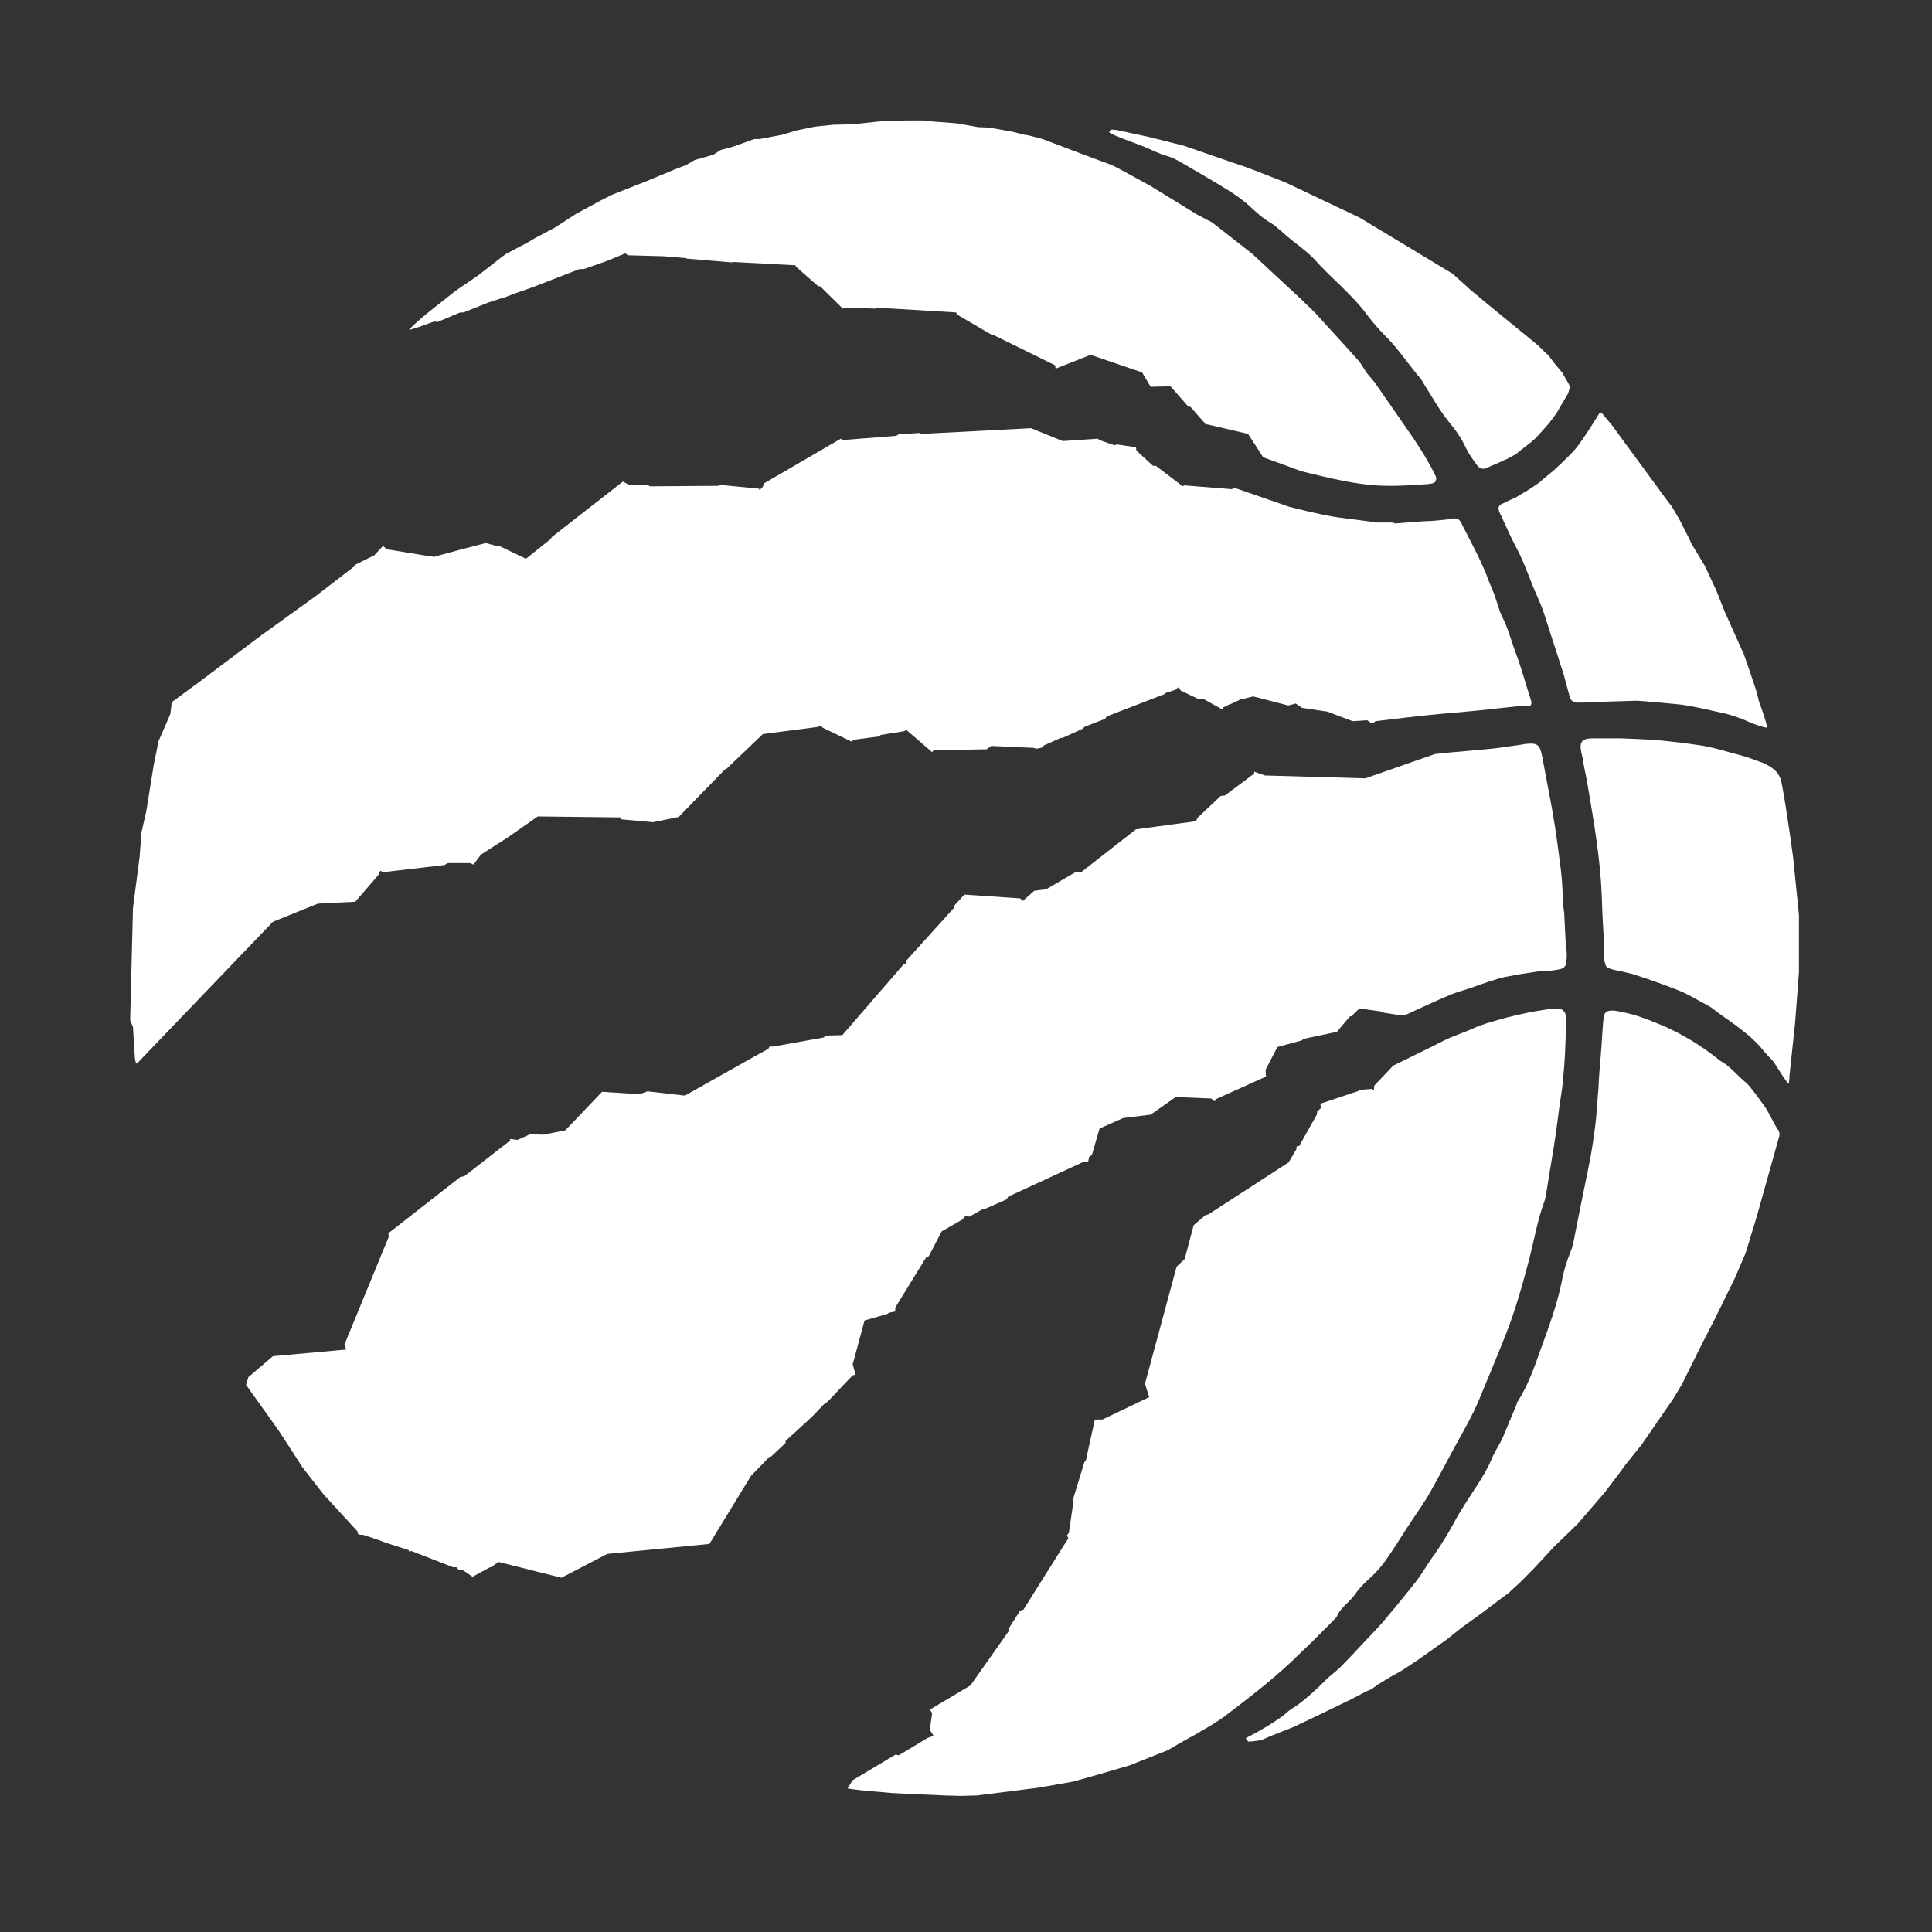 <svg width="54" height="54" viewBox="0 0 54 54" fill="none" xmlns="http://www.w3.org/2000/svg">
<rect x="0" y="0" width="54" height="54" fill="#333333" stroke="none"/>
<g clip-path="url(#clip0_243_4504)">
<g clip-path="url(#clip1_243_4504)">
<path d="M34.818 48.585C34.857 48.625 34.884 48.692 34.897 48.678C35.016 48.678 35.254 48.638 35.254 48.638L35.492 48.532L36.166 48.266C36.166 48.266 37.871 47.453 37.871 47.44C37.884 47.44 38.175 47.28 38.175 47.28L38.333 47.214L38.518 47.081L38.822 46.894L39.179 46.694L39.642 46.388L40.448 45.816L40.831 45.509L41.4 45.097L41.915 44.71L42.166 44.524L42.51 44.205L42.867 43.845L43.435 43.232L44.096 42.593L44.863 41.701L45.286 41.142L45.431 40.942L45.88 40.383L46.753 39.118L47.004 38.705L47.585 37.533L47.916 36.894L48.484 35.736L48.788 35.03L49.105 33.992C49.105 33.992 49.502 32.567 49.713 31.821C49.74 31.741 49.753 31.662 49.7 31.582C49.581 31.409 49.489 31.195 49.37 30.996C49.317 30.903 49.224 30.796 49.172 30.716C49.119 30.636 48.96 30.436 48.907 30.37C48.841 30.29 48.775 30.237 48.696 30.17C48.511 29.997 48.352 29.824 48.193 29.718C48.114 29.678 48.048 29.624 47.982 29.571C47.506 29.198 47.017 28.905 46.475 28.666C46.251 28.572 46.013 28.479 45.775 28.399C45.616 28.346 45.339 28.279 45.167 28.253C45.061 28.239 44.982 28.239 44.902 28.279C44.823 28.333 44.823 28.453 44.81 28.559C44.783 28.852 44.77 29.185 44.744 29.478C44.717 29.784 44.691 30.09 44.678 30.41C44.651 30.689 44.638 30.969 44.612 31.249C44.572 31.622 44.519 31.981 44.453 32.354C44.321 33.033 44.175 33.712 44.043 34.391C44.004 34.578 43.977 34.777 43.911 34.95C43.792 35.243 43.7 35.536 43.647 35.843C43.514 36.482 43.29 37.094 43.065 37.707C42.893 38.199 42.708 38.719 42.431 39.158C42.404 39.185 42.391 39.225 42.391 39.251C42.259 39.571 42.127 39.877 41.995 40.197C41.902 40.396 41.77 40.583 41.691 40.782C41.585 41.035 41.439 41.275 41.294 41.502C41.056 41.874 40.805 42.234 40.607 42.62C40.461 42.886 40.303 43.139 40.131 43.392C40.078 43.459 40.038 43.525 39.999 43.579C39.853 43.792 39.734 44.005 39.576 44.205C39.285 44.577 38.968 44.963 38.664 45.323C38.466 45.549 38.254 45.762 38.043 45.989C37.858 46.188 37.672 46.388 37.474 46.588C37.435 46.628 37.382 46.668 37.342 46.708C37.236 46.801 37.104 46.894 37.012 47.001C36.774 47.24 36.509 47.48 36.232 47.68C36.1 47.76 35.981 47.84 35.875 47.946C35.545 48.186 35.201 48.385 34.818 48.585Z" fill="white"/>
<path d="M49.99 30.277C50.004 30.277 50.004 30.25 50.004 30.223C50.017 30.17 50.017 30.064 50.017 30.064L50.175 28.572L50.281 27.174V25.79V25.576L50.123 24.005C50.123 24.005 49.938 22.594 49.792 21.861C49.739 21.608 49.581 21.475 49.369 21.369C49.303 21.329 49.224 21.302 49.145 21.276C48.999 21.222 48.827 21.156 48.669 21.116C48.312 21.023 47.981 20.916 47.625 20.849C47.202 20.783 46.779 20.73 46.356 20.69C45.999 20.663 45.655 20.65 45.312 20.637C45.034 20.637 44.862 20.637 44.585 20.637C44.439 20.637 44.281 20.637 44.215 20.73C44.148 20.823 44.188 20.996 44.228 21.156C44.281 21.502 44.334 21.675 44.386 22.008C44.558 23.02 44.73 24.018 44.77 25.044C44.783 25.51 44.809 25.963 44.836 26.429C44.836 26.562 44.836 26.642 44.836 26.775C44.836 26.855 44.862 26.935 44.889 27.001C44.928 27.068 44.994 27.068 45.06 27.094C45.153 27.121 45.232 27.134 45.312 27.148C45.404 27.174 45.563 27.201 45.682 27.241C46.091 27.374 46.514 27.52 46.911 27.68C47.188 27.787 47.453 27.96 47.717 28.093C47.743 28.106 47.77 28.133 47.81 28.146C47.968 28.266 48.127 28.386 48.285 28.492C48.656 28.759 49.026 29.025 49.316 29.398C49.369 29.465 49.435 29.531 49.501 29.598C49.607 29.691 49.792 30.05 49.924 30.21C49.951 30.263 49.977 30.277 49.99 30.277Z" fill="white"/>
<path d="M39.575 13.553C39.721 13.54 39.84 13.54 39.946 13.526C40.025 13.513 40.104 13.513 40.13 13.433C40.17 13.353 40.104 13.26 40.078 13.22C40.065 13.153 39.787 12.687 39.787 12.687L39.523 12.275L38.425 10.69L38.201 10.424L38.003 10.117L37.646 9.718L36.76 8.746L36.377 8.373L35.002 7.095L33.879 6.216L33.469 6.003L32.147 5.191L31.222 4.685L31.05 4.605L30.297 4.325L29.174 3.899L29.094 3.873L28.724 3.779L28.632 3.766L28.314 3.686L27.654 3.566L27.336 3.553L26.741 3.447L26.028 3.393L25.777 3.367H25.327L24.587 3.393L23.847 3.473L23.279 3.487L22.776 3.54L22.261 3.646L21.864 3.766L21.23 3.886H21.085L20.49 4.099L20.146 4.192L19.935 4.325L19.419 4.472L19.168 4.618L18.851 4.738L18.084 5.058L17.106 5.444L16.789 5.604L16.102 5.976L15.507 6.363L14.952 6.656L14.754 6.775L14.146 7.095L14.053 7.162L13.352 7.707L12.784 8.094L12.678 8.173L12.018 8.693L11.793 8.879C11.793 8.879 11.436 9.185 11.436 9.225L11.687 9.146L12.136 8.986C12.15 8.986 12.229 8.999 12.229 8.999L12.864 8.733H12.956L13.656 8.453L14.027 8.333C14.027 8.347 14.397 8.2 14.397 8.2L14.925 8.014L16.194 7.521H16.313L16.961 7.295L17.476 7.082L17.556 7.135C17.556 7.135 18.534 7.162 18.547 7.162L19.181 7.215L19.195 7.228L20.463 7.335L20.477 7.321L22.235 7.415L22.248 7.454L22.869 8H22.922L23.556 8.626L23.609 8.6L24.481 8.626L24.521 8.6L26.728 8.733L26.741 8.786L27.72 9.359H27.759L29.491 10.211L29.504 10.304L30.482 9.918L31.923 10.41L32.161 10.81L32.716 10.797L33.218 11.369H33.271L33.681 11.835L33.694 11.862H33.747L34.883 12.128L35.306 12.781L36.364 13.167C36.364 13.167 37.487 13.46 38.069 13.526C38.571 13.606 39.179 13.579 39.575 13.553Z" fill="white"/>
<path d="M49.382 20.277C49.343 20.104 49.224 19.771 49.224 19.771L49.157 19.585L49.105 19.358L48.919 18.799L48.748 18.306L48.206 17.095L47.968 16.496L47.651 15.816L47.281 15.204L47.201 15.031L46.95 14.538L46.725 14.152L46.62 14.019L45.047 11.875C45.047 11.875 44.888 11.689 44.822 11.609C44.783 11.556 44.769 11.529 44.73 11.529H44.717C44.717 11.529 44.227 12.328 44.029 12.554C43.831 12.781 43.421 13.153 43.421 13.153C43.421 13.153 43.078 13.433 43.025 13.486C42.972 13.526 42.708 13.699 42.708 13.699L42.351 13.912C42.351 13.912 42.073 14.032 42.033 14.059C41.994 14.072 41.941 14.099 41.914 14.126C41.888 14.165 41.875 14.192 41.888 14.245C41.901 14.299 41.914 14.339 41.941 14.379C42.086 14.685 42.218 15.004 42.377 15.297C42.615 15.737 42.76 16.216 42.972 16.682C43.038 16.828 43.104 16.988 43.157 17.148C43.289 17.561 43.421 17.974 43.553 18.373C43.606 18.559 43.672 18.733 43.725 18.919C43.778 19.105 43.818 19.279 43.871 19.465C43.897 19.585 43.976 19.638 44.108 19.638C44.227 19.638 44.346 19.638 44.465 19.625C44.888 19.611 45.311 19.598 45.734 19.585C45.853 19.585 46.699 19.665 46.699 19.665C46.699 19.665 47.003 19.691 47.148 19.718C47.466 19.771 47.783 19.851 48.1 19.918C48.364 19.971 48.642 20.064 48.893 20.184C49.012 20.237 49.144 20.277 49.276 20.317C49.316 20.33 49.382 20.344 49.395 20.33C49.369 20.344 49.382 20.304 49.382 20.277Z" fill="white"/>
<path d="M43.871 10.796C43.857 10.73 43.752 10.57 43.752 10.57L43.672 10.424L43.448 10.157L43.289 9.944L42.998 9.665C42.998 9.665 42.932 9.611 42.906 9.585C42.404 9.172 41.399 8.36 41.399 8.347L41.121 8.12L40.606 7.654L38.002 6.083L35.927 5.098C35.927 5.098 34.843 4.672 34.83 4.672L34.434 4.538L33.085 4.072L32.134 3.833L31.209 3.633L31.063 3.62L30.997 3.686L31.037 3.726C31.037 3.726 31.129 3.766 31.182 3.793C31.46 3.913 31.75 4.006 32.041 4.126C32.226 4.205 32.398 4.299 32.596 4.352C32.728 4.392 32.847 4.445 32.966 4.512C33.403 4.765 33.839 5.018 34.275 5.284C34.539 5.444 34.777 5.617 35.002 5.83C35.174 5.99 35.346 6.136 35.557 6.256C35.65 6.309 35.716 6.389 35.808 6.456C35.848 6.496 35.901 6.536 35.94 6.576C36.191 6.789 36.469 6.975 36.707 7.215C36.945 7.481 37.209 7.734 37.46 7.974C37.698 8.213 37.949 8.453 38.148 8.719C38.319 8.946 38.491 9.159 38.69 9.358C39.073 9.731 39.364 10.184 39.707 10.584C39.747 10.637 39.773 10.69 39.813 10.757C40.038 11.103 40.236 11.476 40.5 11.795C40.685 12.021 40.857 12.261 40.976 12.527C41.055 12.687 41.161 12.834 41.267 12.98C41.32 13.073 41.425 13.113 41.478 13.1C41.531 13.1 41.624 13.047 41.624 13.047L41.809 12.967C41.809 12.967 42.047 12.86 42.139 12.82C42.218 12.78 42.39 12.687 42.443 12.634C42.496 12.581 42.747 12.408 42.892 12.274C43.025 12.141 43.302 11.822 43.302 11.822L43.501 11.556L43.844 10.97C43.818 10.996 43.884 10.863 43.871 10.796Z" fill="white"/>
<path d="M42.787 19.558C42.642 19.119 42.536 18.706 42.377 18.28C42.245 17.933 42.153 17.561 41.981 17.228C41.889 17.028 41.836 16.802 41.756 16.589C41.717 16.482 41.664 16.376 41.624 16.269C41.426 15.723 41.175 15.27 40.91 14.751C40.897 14.725 40.884 14.698 40.858 14.645C40.831 14.591 40.818 14.551 40.752 14.511C40.686 14.472 40.633 14.498 40.514 14.511C40.289 14.538 40.012 14.565 39.893 14.565C39.787 14.565 39.351 14.605 38.994 14.631L38.928 14.605H38.703H38.505L37.381 14.458C36.972 14.405 36.033 14.165 36.033 14.165L35.346 13.926L34.5 13.633L34.434 13.673L33.099 13.566L33.059 13.593L32.306 13.02H32.227L31.764 12.594L31.751 12.501L31.209 12.421L31.156 12.448L30.733 12.301L30.68 12.261L29.702 12.328L28.817 11.968L25.75 12.128L25.697 12.101L25.116 12.141L25.05 12.181L23.543 12.301L23.503 12.261L21.349 13.513L21.323 13.606L21.23 13.699L21.217 13.659L20.133 13.553L20.067 13.579L18.164 13.593L18.124 13.566L17.582 13.553L17.41 13.46L15.415 15.017L15.401 15.057L14.701 15.617L13.921 15.244L13.868 15.257L13.577 15.177C13.577 15.177 12.137 15.55 12.15 15.563C12.163 15.577 10.802 15.35 10.802 15.35L10.709 15.257L10.458 15.523L9.916 15.79L9.903 15.83L8.832 16.655L7.299 17.76L5.581 19.052L4.801 19.625L4.761 19.957L4.431 20.716L4.299 21.369L4.087 22.687L3.955 23.26L3.902 23.952L3.717 25.377L3.638 28.519L3.717 28.706L3.77 29.571C3.77 29.571 3.783 29.717 3.823 29.731L7.63 25.763L8.885 25.257L9.929 25.204L10.564 24.471L10.63 24.338L10.709 24.378L12.427 24.178L12.507 24.125H13.141L13.234 24.165L13.445 23.885L14.212 23.393L15.031 22.82L17.344 22.847L17.357 22.9L18.256 22.98L18.97 22.834L20.265 21.502H20.292L21.323 20.517L22.869 20.317L22.935 20.277L23.001 20.343L23.807 20.73L23.86 20.676L24.574 20.583L24.614 20.543L25.274 20.437L25.327 20.397L26.054 21.023L26.094 20.969L27.574 20.943L27.706 20.849L28.896 20.903L28.962 20.929L29.147 20.889L29.174 20.836L29.649 20.623H29.702L30.257 20.37L30.31 20.317L30.892 20.09L30.931 20.024L32.557 19.398L32.57 19.372L32.861 19.278L32.927 19.212L33.007 19.305L33.482 19.531H33.628L34.156 19.824L34.196 19.771L34.355 19.691H34.368L34.632 19.571L34.645 19.558L35.029 19.465L36.007 19.718L36.218 19.664L36.39 19.784L37.104 19.891L37.804 20.157L38.214 20.131L38.346 20.224L38.452 20.157C38.452 20.157 39.827 19.984 40.527 19.931C40.977 19.891 41.426 19.851 41.875 19.798C42.126 19.771 42.377 19.744 42.629 19.718C42.761 19.771 42.84 19.718 42.787 19.558Z" fill="white"/>
<path d="M43.792 26.682C43.792 26.588 43.778 26.522 43.765 26.429C43.752 26.162 43.739 25.896 43.725 25.63C43.725 25.537 43.712 25.457 43.699 25.363C43.673 25.03 43.673 24.698 43.633 24.365C43.58 23.939 43.527 23.526 43.461 23.1C43.408 22.78 43.355 22.447 43.289 22.128C43.223 21.795 43.17 21.475 43.104 21.142C43.038 20.796 42.959 20.756 42.615 20.796C42.589 20.796 42.562 20.81 42.536 20.81C42.404 20.836 42.232 20.849 42.1 20.876C41.426 20.969 40.791 20.996 40.104 21.076L38.161 21.755L35.359 21.675L35.055 21.569V21.622L34.236 22.234L34.117 22.248L33.469 22.86L33.429 22.953L31.751 23.18L30.218 24.378H30.059L29.239 24.857L28.909 24.897L28.592 25.177L28.512 25.11L26.953 25.004L26.675 25.31V25.363L25.327 26.855L25.314 26.935L25.261 26.948L23.543 28.932L23.067 28.945L23.027 28.998L21.613 29.251H21.507C21.507 29.251 21.481 29.318 21.468 29.318C21.454 29.318 19.142 30.623 19.142 30.623L18.097 30.503L17.873 30.583L16.828 30.516L15.798 31.595L15.176 31.715L14.819 31.701L14.463 31.861L14.251 31.835L14.264 31.875L12.982 32.873L12.863 32.9L10.854 34.471L10.868 34.564L9.625 37.587L9.678 37.72L7.629 37.906L6.942 38.492L6.876 38.705L7.788 39.983L8.462 41.022L9.044 41.768L9.995 42.806C9.995 42.806 9.995 42.873 10.022 42.886C10.035 42.9 10.154 42.9 10.154 42.9C10.154 42.9 10.722 43.086 10.722 43.099L11.423 43.326L11.436 43.365L11.502 43.352L12.665 43.805H12.758L12.824 43.885H12.929C12.943 43.885 13.207 44.071 13.207 44.071L13.696 43.805H13.723L13.934 43.658L15.692 44.098L16.974 43.432L19.829 43.153L20.992 41.248C21.177 41.062 21.507 40.716 21.507 40.716H21.547C21.547 40.716 21.944 40.343 21.957 40.33C21.957 40.316 21.957 40.276 21.957 40.276L22.697 39.597L23.041 39.238C23.041 39.238 23.12 39.198 23.12 39.185C23.133 39.185 23.516 38.772 23.516 38.772L23.834 38.439L23.913 38.426L23.834 38.133L24.164 36.908L24.812 36.721L24.838 36.695L25.023 36.655V36.548L25.882 35.15L25.962 35.11L26.319 34.418L26.9 34.085L26.979 33.992L27.098 34.005C27.098 34.005 27.442 33.805 27.455 33.805H27.495L28.129 33.526L28.182 33.446L30.284 32.474L30.416 32.46L30.442 32.341L30.521 32.274L30.733 31.542L31.394 31.249L32.16 31.155L32.861 30.663L33.852 30.703L33.945 30.783L33.998 30.716L35.385 30.09L35.372 29.904L35.703 29.265L36.39 29.078L36.43 29.038L37.368 28.839L37.725 28.413L37.778 28.399C37.778 28.399 37.989 28.186 38.002 28.186L38.65 28.279L38.676 28.306L39.033 28.359L39.245 28.386C39.245 28.386 40.183 27.947 40.58 27.787C40.752 27.72 40.91 27.68 41.069 27.627C41.294 27.547 41.505 27.467 41.73 27.401C41.849 27.361 41.941 27.334 42.06 27.307L42.496 27.227L43.012 27.148L43.289 27.134C43.289 27.134 43.448 27.121 43.501 27.108C43.554 27.094 43.646 27.094 43.712 27.041C43.778 26.974 43.778 26.921 43.778 26.855C43.792 26.801 43.792 26.762 43.792 26.682Z" fill="white"/>
<path d="M43.765 28.532C43.765 28.452 43.778 28.332 43.712 28.266C43.659 28.199 43.58 28.186 43.527 28.186C43.474 28.186 43.236 28.213 43.236 28.213L42.827 28.279C42.774 28.279 42.734 28.293 42.694 28.306C42.457 28.359 42.206 28.412 41.968 28.479C41.703 28.559 41.426 28.625 41.175 28.745C40.91 28.865 40.606 28.958 40.342 29.091C40.249 29.145 39.351 29.584 38.941 29.784L38.412 30.343L38.399 30.463L38.333 30.436L38.002 30.463L37.976 30.49L36.905 30.849L36.919 30.969L36.813 31.075V31.142L36.311 32.034H36.245L36.231 32.127C36.231 32.127 36.126 32.3 36.02 32.487L33.76 33.952H33.707L33.363 34.245L33.112 35.19L32.887 35.403L32.002 38.678L32.121 39.051L30.812 39.677H30.601L30.35 40.822L30.31 40.862L29.993 41.901L30.006 41.954L29.874 42.846L29.821 42.913L29.861 42.992L28.605 44.99L28.512 45.017L28.209 45.496L28.195 45.589L27.125 47.107L25.988 47.786L26.054 47.879C26.054 47.892 25.988 48.345 25.988 48.345L26.094 48.518L25.935 48.572L25.116 49.064L25.036 49.038L23.834 49.757L23.688 49.983C23.688 49.996 24.164 50.05 24.164 50.05L24.944 50.116L25.473 50.143L26.107 50.169L26.384 50.183L26.847 50.196L27.31 50.183L29.002 49.97L29.993 49.797L30.746 49.584L31.566 49.344L32.61 48.931L32.689 48.891L32.98 48.718C32.98 48.718 33.826 48.265 34.209 47.986C34.857 47.493 35.504 47 36.099 46.441C36.311 46.242 36.496 46.055 36.707 45.855C36.892 45.669 37.09 45.469 37.276 45.283C37.302 45.243 37.355 45.216 37.368 45.176C37.434 45.017 37.553 44.91 37.659 44.803C37.738 44.724 37.817 44.644 37.883 44.55C38.016 44.351 38.201 44.191 38.373 44.031C38.505 43.898 38.637 43.752 38.743 43.592C38.941 43.312 39.126 43.019 39.311 42.726C39.562 42.34 39.84 41.967 40.051 41.568C40.289 41.142 40.514 40.702 40.752 40.276C40.95 39.917 41.161 39.544 41.32 39.171C41.584 38.532 41.849 37.906 42.1 37.267C42.364 36.588 42.562 35.882 42.747 35.176C42.88 34.657 42.972 34.111 43.157 33.605C43.184 33.539 43.197 33.472 43.21 33.392C43.276 32.966 43.355 32.527 43.422 32.101C43.488 31.688 43.54 31.288 43.593 30.876C43.633 30.596 43.686 30.317 43.699 30.037C43.739 29.651 43.752 29.265 43.765 28.878C43.765 28.838 43.765 28.745 43.765 28.745C43.765 28.745 43.765 28.599 43.765 28.532Z" fill="white"/>
</g>
</g>
<defs>
<clipPath id="clip0_243_4504">
<rect width="54" height="54" fill="white"/>
</clipPath>
<clipPath id="clip1_243_4504">
<rect width="47.965" height="47.965" fill="white" transform="translate(2.796 2.797)"/>
</clipPath>
</defs>
</svg>
